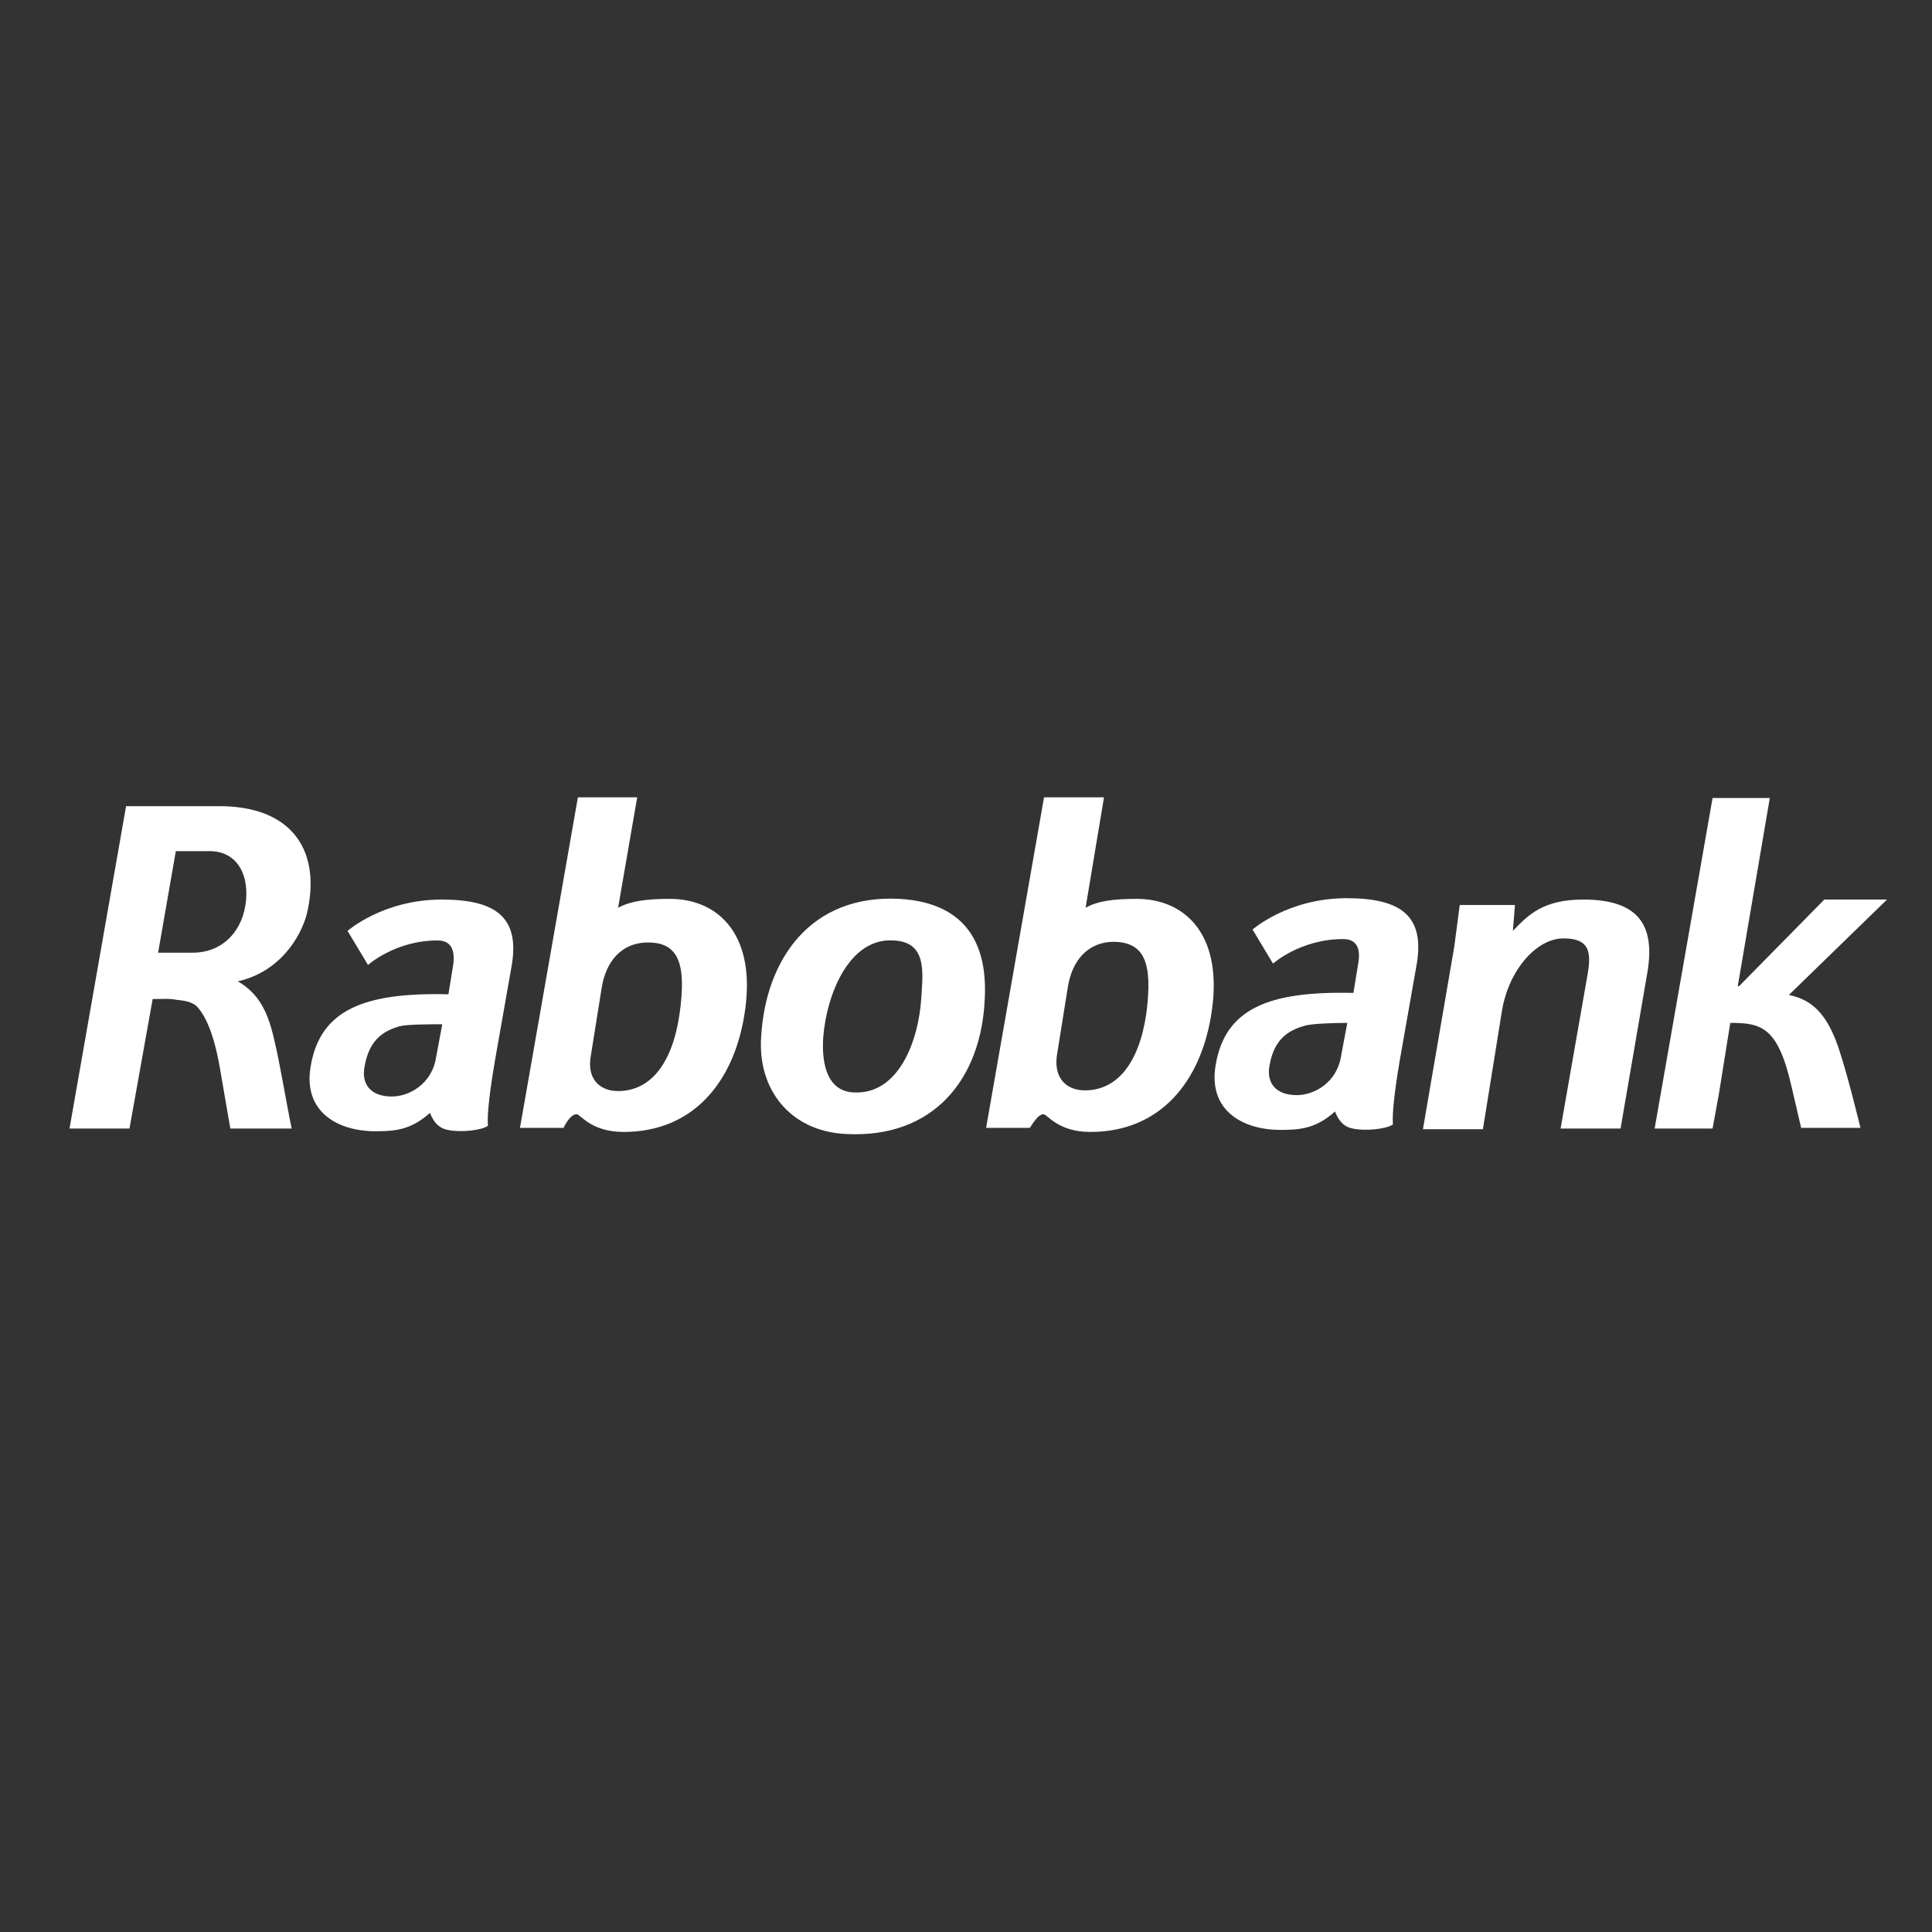 <?xml version="1.0" encoding="UTF-8"?>
<!-- Generator: Adobe Illustrator 28.2.0, SVG Export Plug-In . SVG Version: 6.00 Build 0)  -->
<svg xmlns="http://www.w3.org/2000/svg" xmlns:xlink="http://www.w3.org/1999/xlink" version="1.1" id="Laag_1" x="0px" y="0px" viewBox="0 0 283.5 283.5" style="enable-background:new 0 0 283.5 283.5;" xml:space="preserve">
<rect x="0" y="0" width="283.5" height="283.5" fill="#333333" stroke="none"/>
<style type="text/css">
	.st0{fill:#FFFFFF;}
</style>
<path class="st0" d="M168.2,148.8c-1.1,7.4-4.4,11.2-9,11.2c-2.9,0-4.6-2-4.1-5.2l1.6-10c0.6-3.7,2.8-6.6,6.8-6.6  C167.9,138.3,169.2,141.2,168.2,148.8L168.2,148.8z M153.1,163.5c0.6,0,2.1,2.6,6.9,2.6c10.3,0,16.1-7.4,17.7-17  c2-11.8-3.7-17.2-10.9-17.2c-3.4,0-5.7,0.3-7.5,1.3L162,117h-8.8l-8.5,48.5h6.4C151.2,165.5,152.2,163.5,153.1,163.5L153.1,163.5  L153.1,163.5z M241.7,142.9c1.3-7.3-1.4-10.9-9.4-10.9c-5.9,0-8.1,2.3-10.3,4.6l0.3-3.8h-8.1l-0.8,6.1l-4.6,26.8h8.8l2.8-17.4  c1-6,5.1-10.6,9-10.6c4.3,0,4.1,2.5,3.4,6.2l-3.8,21.7h8.8L241.7,142.9L241.7,142.9z M276.9,132h-9.2l-12.5,12.7H255l4.7-27.6h-8.4  l-8.5,48.5h8.5l0.9-4.9l1.7-10.6c4.5,0,7,0.5,9,9.4l1.4,6h8.7c0,0-2.2-9.2-3.6-12.8c-1.5-3.8-3.4-6-6.9-6.7L276.9,132L276.9,132z   M34.9,144c6.2-1.4,9.2-6.5,10.1-9.8c2.2-9-1.8-16.1-13.3-15.9l-13.2,0l-8.3,47.3H19l3.4-19c1.8,0,2.5-0.1,3.4,0.1  c0.9,0.1,2.2,0.2,3,0.9c1.4,1.4,2.7,4.3,3.6,9.9l1.4,8.1h9c-1-4.9-1.7-9.5-2.6-13.2C39.3,148.5,38,145.8,34.9,144L34.9,144L34.9,144  z M36,132.9c-0.7,4.2-3.7,6.9-7.7,6.9h-5.1l2.6-14.9l4.6,0C35,124.7,36.7,128.7,36,132.9L36,132.9z M75.1,141.6  c1.2-7.2-2.6-9.6-10.3-9.6c-8.6,0-13.8,4.6-13.8,4.6l3,5c0,0,4-3.6,10.2-3.6c2,0,2.6,1.4,2.3,3.6l-0.7,4.3  c-12.4-0.3-18.8,2.3-20.2,10.5c-1.2,6.7,3.9,9.6,9.5,9.6c2.9,0,5.2-0.2,8-2.7c0.6,1.6,1.5,2.3,2.6,2.5c1.8,0.4,4.9,0.1,5.9-0.6  c-0.1-1,0-3.5,1-9.4L75.1,141.6L75.1,141.6z M64.9,150.3l-0.9,4.8c-0.6,4-4,5.8-6.5,5.8c-3.2,0-4.5-1.9-4-4.4  c0.7-4.2,3.1-5.3,5.1-5.9C59.7,150.3,63.1,150.3,64.9,150.3L64.9,150.3z M91.5,166.1c10.3,0,16.1-7.4,17.7-17  c2-11.8-3.7-17.2-10.9-17.2c-3.4,0-5.7,0.3-7.6,1.3l2.8-16.2h-8.7l-8.5,48.5h6.4c0,0,0.9-2,1.9-2C85.2,163.5,86.7,166.1,91.5,166.1  L91.5,166.1z M95.1,138.3c4.4,0,5.7,3,4.6,10.6c-1.1,7.4-4.4,11.2-9,11.2c-2.9,0-4.6-2-4-5.2l1.6-10  C88.9,141.2,91.1,138.3,95.1,138.3L95.1,138.3L95.1,138.3z M124.1,166.4c-8.1-0.4-13-6.5-12.4-14.4c0.7-11.3,7.3-20.8,20.3-20.1  c10.3,0.6,12.9,7.3,12.5,14.7C144,158.2,137.1,167.1,124.1,166.4L124.1,166.4L124.1,166.4z M125.2,160.3c6.6,0.4,9.6-7.4,10-14  c0.2-3.5,0.9-8.1-4.1-8.3c-6.5-0.4-9.8,7.9-10.3,14.2C120.5,156.7,121.7,160.1,125.2,160.3L125.2,160.3L125.2,160.3z M207.9,141.4  c1.2-7.2-2.6-9.6-10.3-9.6c-8.6,0-13.8,4.6-13.8,4.6l3,5c0,0,4-3.6,10.3-3.6c2,0,2.6,1.4,2.2,3.6l-0.7,4.3  c-12.4-0.3-18.8,2.3-20.2,10.5c-1.2,6.7,3.9,9.6,9.5,9.6c2.9,0,5.2-0.2,8-2.7c0.6,1.6,1.5,2.3,2.6,2.5c1.8,0.4,4.9,0.1,5.9-0.6  c-0.1-1,0-3.5,1-9.4L207.9,141.4L207.9,141.4z M191.5,150.5c1-0.3,4.4-0.4,6.2-0.4l-0.9,4.8c-0.6,4-4,5.8-6.5,5.8  c-3.2,0-4.5-1.9-4-4.4C187,152.2,189.4,151.1,191.5,150.5L191.5,150.5L191.5,150.5z"></path>
</svg>
